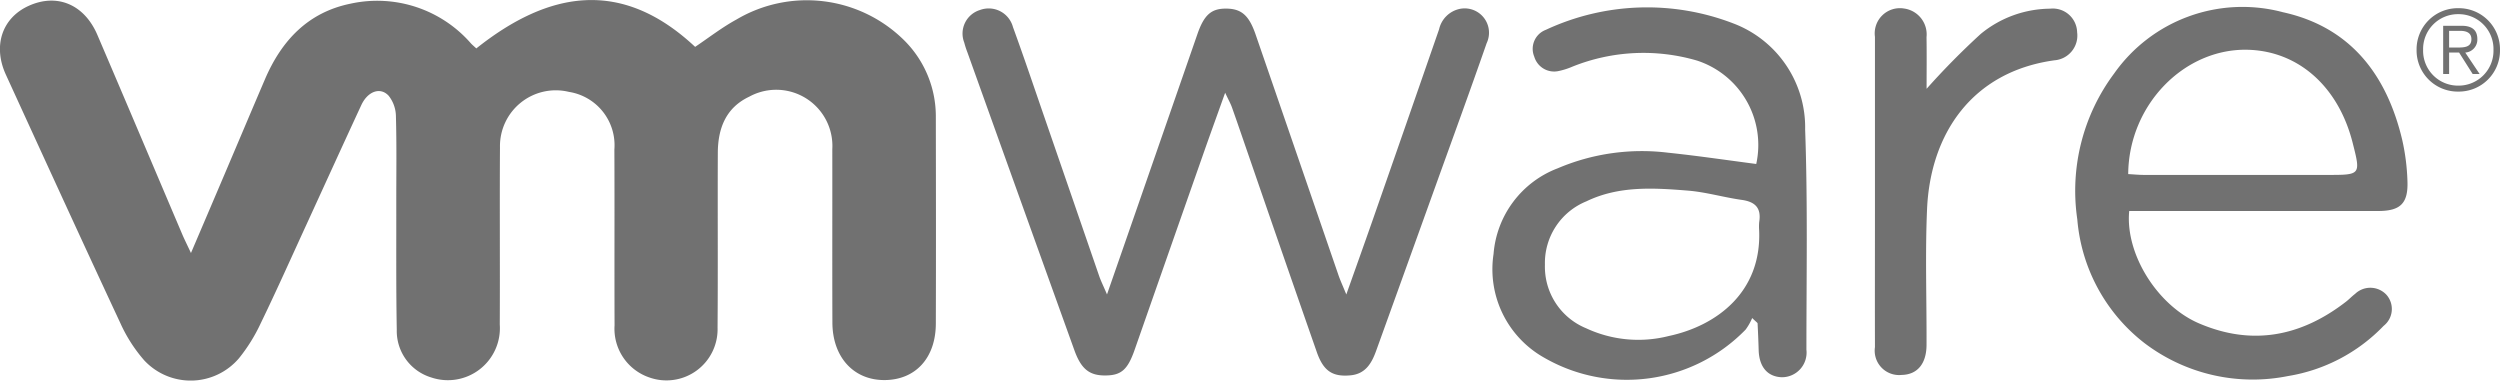 <svg xmlns="http://www.w3.org/2000/svg" width="197.084" height="30" viewBox="0 0 197.084 30">
  <g id="Group_622" data-name="Group 622" transform="translate(-1729.704 99.103)">
    <path id="Path_2607" data-name="Path 2607" d="M1744.758-79.157c.983-2.3,1.837-4.3,2.688-6.3,1.049-2.464,2.088-4.93,3.144-7.393,1.31-3.059,3.4-5.287,6.768-5.968a9.805,9.805,0,0,1,9.479,3.144c.118.124.251.233.417.388,5.721-4.551,11.457-5.545,17.25-.122,1.045-.7,2.1-1.523,3.255-2.155a10.9,10.9,0,0,1,13.252,1.666,8.44,8.44,0,0,1,2.468,6.009c.009,5.435.018,10.87,0,16.306-.011,2.708-1.61,4.431-4.046,4.441s-4.1-1.808-4.108-4.533c-.018-4.554,0-9.107-.007-13.66a4.429,4.429,0,0,0-6.544-4.15c-1.861.877-2.475,2.517-2.482,4.44-.02,4.588.016,9.176-.02,13.766a4.031,4.031,0,0,1-5.386,3.928,4.055,4.055,0,0,1-2.734-4.1c-.018-4.623.007-9.248-.014-13.871a4.255,4.255,0,0,0-3.582-4.538,4.4,4.4,0,0,0-5.437,4.364c-.03,4.659.007,9.319-.016,13.977a4.1,4.1,0,0,1-5.405,4.17,3.828,3.828,0,0,1-2.715-3.758c-.06-3.352-.033-6.706-.039-10.06,0-2.258.035-4.517-.028-6.775a2.66,2.66,0,0,0-.572-1.613c-.659-.715-1.654-.35-2.157.736-1.453,3.132-2.883,6.277-4.323,9.416-1.192,2.593-2.353,5.2-3.6,7.771a13.344,13.344,0,0,1-1.721,2.771,5,5,0,0,1-7.478.155,11.871,11.871,0,0,1-1.871-2.921c-3.042-6.514-6.032-13.052-9.026-19.589-1.043-2.275-.3-4.478,1.8-5.428,2.229-1.011,4.381-.12,5.414,2.295,2.247,5.246,4.47,10.5,6.706,15.755C1744.251-80.213,1744.439-79.842,1744.758-79.157Z" transform="translate(0 0)" fill="#717171"/>
    <path id="Path_2608" data-name="Path 2608" d="M1784.059-76.178c.833-2.4,1.559-4.478,2.282-6.563q2.425-6.985,4.849-13.97c.526-1.508,1.091-2,2.236-2,1.208,0,1.818.507,2.343,2.027q3.272,9.487,6.533,18.975c.143.417.33.819.622,1.534.752-2.118,1.4-3.929,2.037-5.746q2.648-7.576,5.278-15.16a2.118,2.118,0,0,1,1.642-1.61,1.92,1.92,0,0,1,2.106,2.71c-1.308,3.756-2.676,7.494-4.023,11.238q-2.343,6.514-4.692,13.022c-.35.967-.835,1.806-2.005,1.919-1.423.138-2.145-.33-2.671-1.838q-2.7-7.729-5.363-15.469c-.438-1.264-.867-2.531-1.315-3.792-.109-.312-.275-.6-.544-1.177-.621,1.737-1.147,3.183-1.656,4.632q-2.748,7.825-5.486,15.651c-.553,1.573-1.066,2.009-2.341,2.005-1.227,0-1.873-.519-2.4-1.981q-4.221-11.728-8.426-23.464a7.23,7.23,0,0,1-.261-.8,1.942,1.942,0,0,1,1.234-2.563,1.98,1.98,0,0,1,2.607,1.342c.881,2.415,1.7,4.853,2.54,7.282q2.137,6.191,4.27,12.382C1783.588-77.218,1783.771-76.852,1784.059-76.178Z" transform="translate(32.914 0.286)" fill="#717171"/>
    <path id="Path_2609" data-name="Path 2609" d="M1817.138-86.425a7,7,0,0,0-4.657-8.148,15.023,15.023,0,0,0-9.827.471,5.664,5.664,0,0,1-1.1.351,1.633,1.633,0,0,1-1.915-1.133,1.6,1.6,0,0,1,.909-2.115,18.889,18.889,0,0,1,14.8-.5,8.766,8.766,0,0,1,5.645,8.364c.208,5.779.1,11.57.1,17.354a1.942,1.942,0,0,1-1.937,2.168c-1.128-.037-1.79-.816-1.827-2.143-.02-.7-.049-1.4-.085-2.1,0-.049-.094-.1-.426-.424a4.475,4.475,0,0,1-.515.909,13.054,13.054,0,0,1-15.912,2.2,7.994,7.994,0,0,1-3.961-8.163,7.884,7.884,0,0,1,5.063-6.752,16.891,16.891,0,0,1,8.682-1.229C1812.469-87.077,1814.758-86.736,1817.138-86.425Zm.228,5.213a4,4,0,0,1,.005-.634c.178-1.1-.3-1.6-1.384-1.749-1.425-.2-2.824-.618-4.252-.731-2.7-.217-5.439-.388-7.99.847a5.247,5.247,0,0,0-3.266,5,5.241,5.241,0,0,0,3.25,5.006,9.729,9.729,0,0,0,6.5.613C1814.013-73.662,1817.578-76.319,1817.366-81.212Z" transform="translate(51.017 0.249)" fill="#717171"/>
    <path id="Path_2610" data-name="Path 2610" d="M1826.62-82.724c-.33,3.368,2.208,7.439,5.492,8.853,4.192,1.8,8.046,1.042,11.593-1.7.25-.194.469-.429.722-.621a1.735,1.735,0,0,1,2.471.072,1.688,1.688,0,0,1-.221,2.448,13.455,13.455,0,0,1-7.552,3.961,14.107,14.107,0,0,1-11.292-2.593,13.758,13.758,0,0,1-5.306-9.762,15.46,15.46,0,0,1,2.906-11.5,12.375,12.375,0,0,1,13.31-4.828c5.317,1.17,8.188,4.936,9.4,10.069a17.052,17.052,0,0,1,.411,3.237c.067,1.765-.556,2.362-2.3,2.362q-9.162.005-18.322,0Zm-.08-2.911c.431.023.839.065,1.246.065q7.24.005,14.479,0c2.613,0,2.613,0,1.968-2.537-1.125-4.436-4.286-7.234-8.283-7.329C1830.957-95.55,1826.581-91.1,1826.54-85.634Z" transform="translate(70.938 0.256)" fill="#717171"/>
    <path id="Path_2611" data-name="Path 2611" d="M1817.509-92.386a58.841,58.841,0,0,1,4.267-4.325,8.7,8.7,0,0,1,5.467-1.991,1.918,1.918,0,0,1,2.134,1.857,1.956,1.956,0,0,1-1.792,2.212c-6.544.907-9.785,5.852-10.039,11.735-.155,3.559-.026,7.128-.041,10.694-.005,1.5-.729,2.35-1.961,2.374a1.923,1.923,0,0,1-2.106-2.192c-.009-3.529,0-7.059,0-10.588q0-6.937,0-13.873a1.986,1.986,0,0,1,2.29-2.233,2.059,2.059,0,0,1,1.776,2.258C1817.526-95.051,1817.509-93.646,1817.509-92.386Z" transform="translate(64.075 0.284)" fill="#717171"/>
    <g id="Group_622-2" data-name="Group 622" transform="translate(1920.213 -98.457)">
      <path id="Path_2612" data-name="Path 2612" d="M1844.2-95.45a3.244,3.244,0,0,1-3.287,3.287,3.244,3.244,0,0,1-3.289-3.287,3.244,3.244,0,0,1,3.289-3.287A3.244,3.244,0,0,1,1844.2-95.45Zm-6.062,0a2.749,2.749,0,0,0,2.775,2.817,2.748,2.748,0,0,0,2.773-2.817,2.748,2.748,0,0,0-2.773-2.817A2.749,2.749,0,0,0,1838.139-95.45Zm2.05,1.9h-.468v-3.8h1.458c.856,0,1.236.372,1.236,1.052a1.022,1.022,0,0,1-.953,1.059l1.132,1.688h-.549l-1.068-1.688h-.787Zm.62-2.085c.574,0,1.138-.018,1.138-.662,0-.531-.441-.655-.9-.655h-.858v1.317Z" transform="translate(-1837.625 98.737)" fill="#717171"/>
    </g>
  </g>
</svg>
